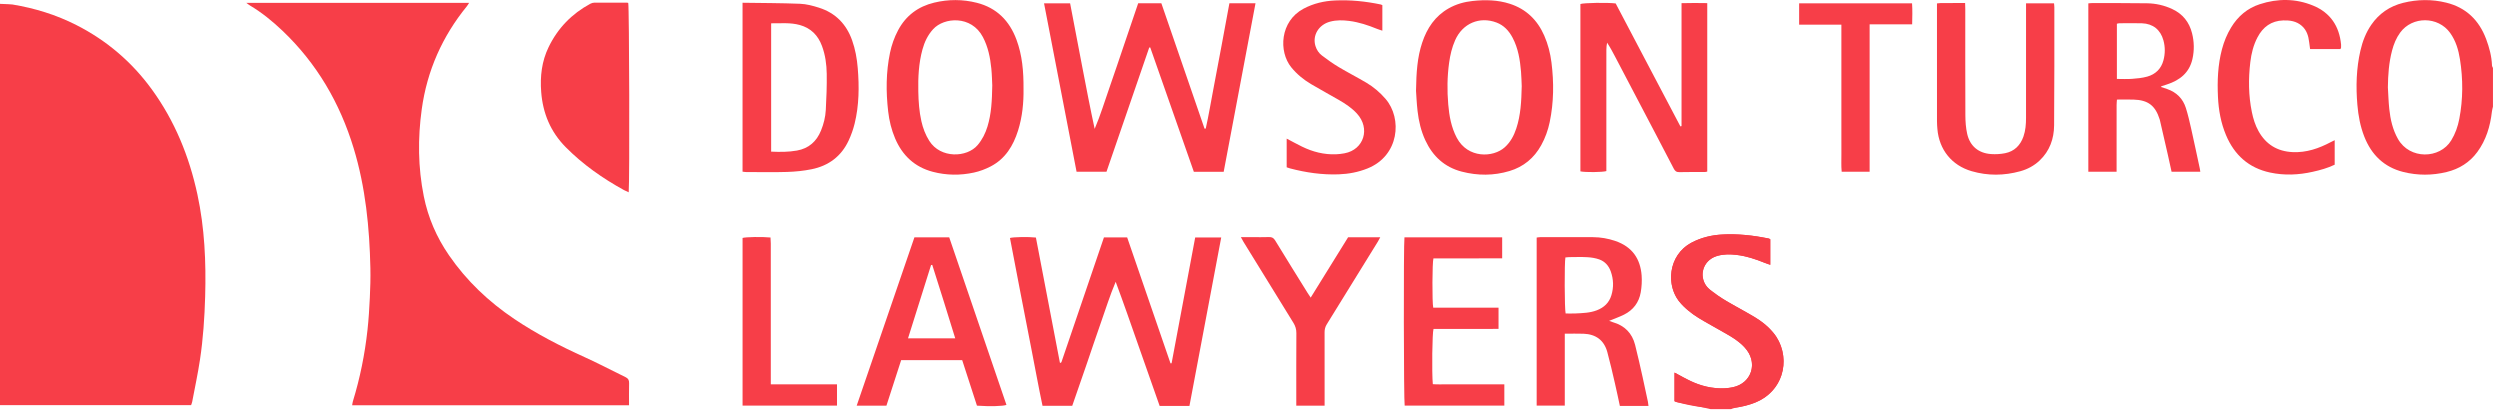 <?xml version="1.0" encoding="UTF-8"?>
<svg xmlns="http://www.w3.org/2000/svg" width="680" height="112" viewBox="0 0 680 112" fill="none">
  <g clip-path="url(#clip0_0_3)">
    <path fill-rule="evenodd" clip-rule="evenodd" d="M649.504 23.767C649.625 25.731 649.677 27.702 649.885 29.657C650.189 32.498 650.809 35.262 652.244 37.794C655.446 43.445 663.626 43.261 666.729 38.197C667.844 36.378 668.536 34.411 668.932 32.336C669.961 26.949 669.963 21.539 669.112 16.137C668.709 13.575 667.982 11.1 666.43 8.944C663.158 4.399 656.158 4.356 652.849 8.863C651.769 10.335 651.106 11.992 650.644 13.739C649.778 17.024 649.538 20.377 649.504 23.767ZM678.086 29.009C677.987 29.464 677.849 29.913 677.797 30.373C677.342 34.349 676.224 38.093 673.823 41.355C671.739 44.187 668.895 45.955 665.515 46.781C661.578 47.743 657.592 47.758 653.658 46.767C648.463 45.456 645.04 42.108 643.099 37.187C641.997 34.395 641.46 31.479 641.205 28.498C640.782 23.538 640.916 18.611 642.039 13.742C642.612 11.248 643.52 8.882 644.979 6.761C647.103 3.67 650.028 1.679 653.653 0.776C657.545 -0.192 661.487 -0.235 665.376 0.721C670.779 2.049 674.318 5.507 676.244 10.662C677.104 12.968 677.73 15.33 677.824 17.81C677.834 18.041 677.995 18.266 678.086 18.494V29.009Z" fill="#F73E48"></path>
    <path fill-rule="evenodd" clip-rule="evenodd" d="M465.301 111.291C464.544 111.115 463.787 110.922 463.026 110.767C460.667 110.289 458.303 109.829 455.944 109.351C455.783 109.318 455.637 109.196 455.449 109.095V101.339C455.981 101.621 456.399 101.819 456.792 102.055C459.485 103.663 462.321 104.918 465.439 105.401C467.481 105.717 469.546 105.783 471.579 105.275C476.257 104.106 478.04 99.135 475.164 95.263C473.886 93.539 472.152 92.337 470.335 91.266C468.07 89.932 465.753 88.692 463.476 87.378C461.233 86.082 459.126 84.613 457.326 82.71C452.907 78.035 453.614 69.402 460.147 65.971C462.6 64.683 465.221 64.024 467.944 63.817C472.39 63.478 476.781 64.032 481.138 64.885C481.257 64.908 481.363 65.009 481.529 65.104V72.055C480.945 71.84 480.426 71.663 479.914 71.459C477.427 70.463 474.895 69.615 472.217 69.326C470.424 69.132 468.641 69.132 466.881 69.685C462.796 70.968 462.002 75.848 464.702 78.446C466.302 79.985 468.176 81.095 470.08 82.18C472.783 83.719 475.51 85.217 478.151 86.855C480.211 88.132 482.014 89.755 483.285 91.858C487.278 98.46 484.627 106.483 477.508 109.456C475.674 110.223 473.75 110.621 471.806 110.962C471.472 111.021 471.156 111.179 470.832 111.291H465.301Z" fill="#F73E48"></path>
    <path fill-rule="evenodd" clip-rule="evenodd" d="M324.728 46.732C320.755 35.404 316.808 24.154 312.864 12.904C312.773 12.914 312.681 12.924 312.59 12.933C308.72 24.176 304.853 35.419 300.963 46.718H292.828C289.885 31.473 286.943 16.241 283.98 0.901H291.07C292.165 6.638 293.256 12.345 294.348 18.05C295.434 23.71 296.52 29.369 297.748 35.053C299.334 31.359 300.478 27.532 301.799 23.769C303.129 19.971 304.4 16.151 305.696 12.341C306.989 8.537 308.28 4.733 309.585 0.894H315.891C319.813 12.283 323.724 23.637 327.636 34.991C327.743 34.988 327.851 34.984 327.96 34.981C328.803 31.263 329.394 27.491 330.126 23.75C330.873 19.928 331.578 16.098 332.292 12.27C332.997 8.493 333.692 4.714 334.399 0.891H341.498C338.603 16.22 335.727 31.453 332.841 46.732H324.728Z" fill="#F73E48"></path>
    <path fill-rule="evenodd" clip-rule="evenodd" d="M291.651 110.372H283.565C282.494 105.361 281.602 100.297 280.603 95.257C279.591 90.15 278.61 85.036 277.623 79.924C276.646 74.859 275.679 69.791 274.71 64.729C275.667 64.452 279.787 64.381 281.767 64.611C283.941 75.945 286.122 87.319 288.29 98.639C288.421 98.687 288.456 98.713 288.486 98.707C288.525 98.699 288.572 98.677 288.597 98.645C288.651 98.576 288.708 98.504 288.738 98.423C292.578 87.16 296.416 75.897 300.273 64.572H306.586C310.503 75.957 314.439 87.391 318.376 98.826C318.475 98.82 318.574 98.815 318.673 98.809C320.807 87.434 322.941 76.058 325.092 64.597H332.171C329.291 79.872 326.422 95.076 323.527 110.417H319.536H315.428C313.445 104.78 311.455 99.142 309.479 93.499C307.513 87.889 305.562 82.275 303.465 76.651C301.903 80.323 300.736 84.102 299.418 87.826C298.105 91.538 296.871 95.278 295.59 99.002C294.297 102.764 292.986 106.52 291.651 110.372Z" fill="#F73E48"></path>
    <path fill-rule="evenodd" clip-rule="evenodd" d="M457.378 34.298V0.862C459.771 0.793 462.024 0.813 464.373 0.848V46.664C464.153 46.709 463.948 46.789 463.74 46.79C461.416 46.8 459.089 46.759 456.765 46.821C455.961 46.842 455.585 46.495 455.256 45.853C453.711 42.857 452.141 39.875 450.575 36.89C446.814 29.718 443.053 22.547 439.29 15.376C438.625 14.107 437.947 12.844 437.131 11.601C436.854 12.891 436.948 14.176 436.931 15.451C436.916 16.721 436.928 17.992 436.928 19.262V23.204V27.146V30.957V34.899V38.841V42.651V46.538C435.865 46.863 431.219 46.9 429.869 46.614V1.09C430.754 0.767 437.252 0.656 439.465 0.936C445.346 12.043 451.157 23.241 457.071 34.384C457.173 34.355 457.276 34.327 457.378 34.298Z" fill="#F73E48"></path>
    <path fill-rule="evenodd" clip-rule="evenodd" d="M269.896 23.233C269.839 22.139 269.817 20.384 269.641 18.645C269.344 15.672 268.761 12.764 267.346 10.077C264.203 4.112 256.783 4.684 253.818 7.93C252.359 9.529 251.471 11.403 250.91 13.449C249.881 17.197 249.703 21.032 249.78 24.895C249.832 27.616 250.017 30.316 250.618 32.978C251.046 34.873 251.719 36.658 252.762 38.31C255.843 43.185 263.031 42.871 265.915 39.461C267.193 37.948 268.031 36.259 268.597 34.404C269.646 30.976 269.826 27.438 269.896 23.233ZM278.397 24.188C278.454 27.812 278.103 31.727 276.908 35.521C275.605 39.657 273.439 43.205 269.453 45.273C268.031 46.011 266.476 46.597 264.913 46.936C261.182 47.745 257.408 47.706 253.707 46.728C248.793 45.431 245.455 42.299 243.475 37.66C242.469 35.302 241.873 32.835 241.582 30.309C240.968 24.975 240.981 19.646 242.08 14.364C242.527 12.213 243.254 10.156 244.293 8.208C246.426 4.211 249.758 1.759 254.112 0.713C257.965 -0.212 261.864 -0.215 265.709 0.763C271.11 2.137 274.577 5.655 276.486 10.803C278.046 15.017 278.432 19.403 278.397 24.188Z" fill="#F73E48"></path>
    <path fill-rule="evenodd" clip-rule="evenodd" d="M413.91 23.425C413.86 22.369 413.838 20.923 413.717 19.485C413.445 16.288 412.953 13.135 411.42 10.249C410.428 8.378 409.056 6.879 407.021 6.118C402.424 4.399 397.827 6.369 395.807 10.918C394.929 12.894 394.445 14.977 394.153 17.111C393.638 20.859 393.601 24.621 393.92 28.379C394.187 31.529 394.736 34.624 396.245 37.475C399.252 43.152 406.165 42.898 409.303 40.053C410.839 38.661 411.786 36.904 412.426 34.962C413.625 31.338 413.821 27.584 413.91 23.425ZM385.157 24.705C385.234 19.657 385.518 15.56 386.834 11.604C388.149 7.652 390.34 4.37 394.051 2.268C396.064 1.129 398.255 0.511 400.537 0.267C403.965 -0.099 407.379 -0.037 410.693 1.036C415.131 2.474 418.175 5.446 420.035 9.684C421.063 12.03 421.687 14.49 422.003 17.015C422.681 22.436 422.639 27.849 421.518 33.218C421.061 35.411 420.307 37.505 419.219 39.48C417.285 42.99 414.402 45.374 410.587 46.518C406.296 47.805 401.937 47.809 397.605 46.685C392.916 45.47 389.704 42.497 387.692 38.165C386.517 35.637 385.894 32.95 385.577 30.202C385.333 28.073 385.248 25.927 385.157 24.705Z" fill="#F73E48"></path>
    <path fill-rule="evenodd" clip-rule="evenodd" d="M209.751 41.244C212.175 41.357 214.477 41.36 216.769 40.951C219.985 40.377 222.099 38.486 223.314 35.511C224.048 33.714 224.511 31.834 224.617 29.915C224.796 26.643 224.919 23.361 224.872 20.087C224.835 17.51 224.485 14.942 223.572 12.491C222.495 9.598 220.567 7.638 217.529 6.798C214.984 6.095 212.414 6.365 209.751 6.341V41.244ZM201.973 0.749C207.309 0.828 212.481 0.822 217.644 1.028C219.366 1.096 221.11 1.569 222.768 2.095C227.243 3.515 230.201 6.543 231.772 10.953C232.646 13.404 233.094 15.935 233.306 18.516C233.722 23.599 233.68 28.664 232.454 33.645C232.07 35.204 231.517 36.747 230.841 38.205C228.84 42.517 225.378 45.096 220.766 46.031C218.589 46.472 216.344 46.697 214.122 46.767C210.398 46.884 206.668 46.801 202.94 46.795C202.645 46.794 202.349 46.734 201.973 46.693V0.749Z" fill="#F73E48"></path>
    <path fill-rule="evenodd" clip-rule="evenodd" d="M575.794 21.471C577.216 21.471 578.569 21.55 579.909 21.45C581.296 21.346 582.713 21.212 584.046 20.839C586.303 20.206 587.846 18.712 588.46 16.399C588.939 14.589 588.947 12.758 588.445 10.95C587.656 8.095 585.594 6.435 582.622 6.335C580.564 6.267 578.499 6.318 576.44 6.327C576.237 6.328 576.034 6.407 575.794 6.457V21.471ZM587.77 23.655C588.361 23.85 588.942 24.032 589.515 24.233C592.045 25.119 593.761 26.847 594.56 29.38C595.136 31.21 595.569 33.09 595.989 34.964C596.805 38.592 597.567 42.231 598.351 45.866C598.402 46.112 598.43 46.364 598.484 46.712H590.668C590.334 45.188 590 43.619 589.644 42.055C588.947 38.985 588.235 35.918 587.53 32.85C587.5 32.722 587.471 32.594 587.431 32.468C586.247 28.708 584.271 27.201 580.312 27.09C578.87 27.05 577.429 27.084 575.809 27.084C575.779 27.555 575.718 28.056 575.718 28.558C575.71 34.075 575.713 39.592 575.713 45.11C575.713 45.622 575.713 46.134 575.713 46.716H568.025V0.919C568.485 0.883 568.868 0.825 569.252 0.826C574.162 0.84 579.076 0.833 583.986 0.894C586.375 0.924 588.677 1.446 590.853 2.463C593.702 3.793 595.472 6.006 596.236 9.031C596.825 11.361 596.872 13.719 596.343 16.055C595.502 19.773 592.928 21.822 589.459 22.953C588.959 23.115 588.457 23.269 587.963 23.44C587.893 23.464 587.849 23.564 587.77 23.655Z" fill="#F73E48"></path>
    <path fill-rule="evenodd" clip-rule="evenodd" d="M425.789 70.022C425.512 71.36 425.544 84.109 425.85 85.266C426.718 85.266 427.631 85.302 428.538 85.258C430.507 85.163 432.487 85.12 434.359 84.392C436.298 83.639 437.685 82.353 438.303 80.302C438.958 78.128 438.884 75.978 438.14 73.858C437.591 72.297 436.543 71.103 434.977 70.553C433.964 70.197 432.856 70.021 431.78 69.959C430.118 69.863 428.447 69.928 426.783 69.937C426.441 69.939 426.103 69.994 425.789 70.022ZM425.623 90.765V110.325H417.975V64.613C418.301 64.576 418.635 64.505 418.966 64.504C423.749 64.497 428.533 64.479 433.316 64.509C435.385 64.522 437.413 64.87 439.379 65.546C444.047 67.15 446.189 70.476 446.525 74.947C446.636 76.458 446.54 78.021 446.28 79.515C445.803 82.263 444.243 84.334 441.728 85.585C440.449 86.222 439.085 86.693 437.678 87.271C438.061 87.411 438.38 87.55 438.709 87.644C441.891 88.553 443.934 90.611 444.747 93.796C445.494 96.719 446.137 99.669 446.799 102.613C447.301 104.832 447.764 107.059 448.236 109.284C448.305 109.612 448.328 109.95 448.389 110.417H441.978H440.605C440.138 108.267 439.718 106.213 439.24 104.172C438.585 101.362 437.95 98.545 437.19 95.763C436.308 92.534 434.067 90.904 430.749 90.776C429.095 90.713 427.436 90.765 425.623 90.765Z" fill="#F73E48"></path>
    <path fill-rule="evenodd" clip-rule="evenodd" d="M253.573 72.056C253.464 72.068 253.358 72.08 253.249 72.091C251.17 78.705 249.09 85.319 246.983 92.02H259.822C257.772 85.257 255.648 78.664 253.573 72.056ZM248.724 64.554H258.185C263.38 79.763 268.568 94.946 273.753 110.127C272.88 110.489 269.245 110.587 265.732 110.34C264.414 106.274 263.068 102.132 261.713 97.951H245.117C243.782 102.077 242.452 106.189 241.109 110.343H233.019C238.278 95.012 243.493 79.808 248.724 64.554Z" fill="#F73E48"></path>
    <path fill-rule="evenodd" clip-rule="evenodd" d="M526.857 0.926C527.334 0.88 527.63 0.828 527.925 0.827C530.071 0.82 532.215 0.823 534.512 0.823C534.529 1.433 534.557 1.941 534.557 2.45C534.559 12.085 534.537 21.72 534.581 31.355C534.589 33.049 534.705 34.781 535.078 36.427C535.83 39.753 538.184 41.686 541.601 41.908C542.853 41.989 544.151 41.918 545.38 41.673C547.912 41.169 549.534 39.543 550.38 37.131C550.951 35.497 551.077 33.794 551.079 32.083C551.089 22.273 551.084 12.463 551.084 2.652C551.084 2.096 551.084 1.54 551.084 0.906H558.698C558.728 1.292 558.784 1.669 558.784 2.047C558.775 12.733 558.812 23.419 558.718 34.104C558.685 37.757 557.516 41.076 554.764 43.672C553.265 45.083 551.49 46.034 549.524 46.576C545.118 47.793 540.679 47.844 536.288 46.563C530.865 44.983 527.445 40.706 526.97 35.091C526.911 34.394 526.861 33.693 526.861 32.994C526.854 22.833 526.857 12.672 526.857 2.512C526.857 2.033 526.857 1.555 526.857 0.926Z" fill="#F73E48"></path>
    <path fill-rule="evenodd" clip-rule="evenodd" d="M382.012 64.558H408.591V70.264C402.355 70.309 396.106 70.256 389.892 70.293C389.568 71.343 389.521 82.232 389.838 83.68H407.602V89.457C405.634 89.486 403.675 89.467 401.717 89.471C399.743 89.474 397.77 89.471 395.795 89.471H389.917C389.566 90.467 389.435 101.383 389.726 104.49C390.988 104.602 392.291 104.525 393.584 104.539C394.857 104.553 396.128 104.542 397.402 104.542H401.351H405.166C406.474 104.542 407.78 104.542 409.179 104.542V110.332H382.071C381.816 109.346 381.749 66.287 382.012 64.558Z" fill="#F73E48"></path>
    <path fill-rule="evenodd" clip-rule="evenodd" d="M349.977 45.507V37.705C351.444 38.472 352.774 39.206 354.139 39.874C357.054 41.304 360.128 42.089 363.397 41.966C364.178 41.937 364.967 41.835 365.739 41.69C370.988 40.697 372.813 34.917 369.062 30.862C367.648 29.332 365.929 28.199 364.141 27.168C361.636 25.724 359.092 24.351 356.607 22.875C354.564 21.661 352.742 20.174 351.226 18.311C347.74 14.025 348.138 5.776 354.579 2.358C357.274 0.929 360.143 0.261 363.15 0.126C367.329 -0.061 371.463 0.358 375.555 1.215C375.679 1.24 375.793 1.31 376 1.395V8.343C375.486 8.17 375.009 8.038 374.554 7.852C372.113 6.853 369.623 6.029 366.997 5.692C365.249 5.467 363.498 5.428 361.777 5.89C358.657 6.728 356.916 9.653 357.809 12.531C358.128 13.567 358.726 14.459 359.564 15.096C361.026 16.204 362.522 17.28 364.092 18.221C366.572 19.704 369.151 21.02 371.639 22.49C373.607 23.654 375.34 25.129 376.846 26.867C381.497 32.237 380.587 42.376 371.955 45.821C369.445 46.824 366.846 47.321 364.146 47.419C359.638 47.583 355.234 46.95 350.89 45.804C350.596 45.726 350.311 45.616 349.977 45.507Z" fill="#F73E48"></path>
    <path fill-rule="evenodd" clip-rule="evenodd" d="M455.481 109.157V101.355C456.945 102.122 458.276 102.856 459.64 103.525C462.556 104.955 465.629 105.739 468.898 105.616C469.682 105.587 470.469 105.486 471.24 105.34C476.492 104.347 478.315 98.567 474.563 94.512C473.149 92.983 471.43 91.849 469.643 90.819C467.14 89.374 464.593 88.002 462.111 86.525C460.068 85.311 458.243 83.825 456.728 81.961C453.241 77.675 453.642 69.426 460.083 66.008C462.776 64.579 465.647 63.911 468.651 63.776C472.83 63.589 476.967 64.009 481.059 64.865C481.183 64.891 481.297 64.96 481.502 65.045V71.993C480.988 71.82 480.51 71.688 480.055 71.502C477.617 70.503 475.127 69.68 472.499 69.342C470.75 69.118 469 69.078 467.279 69.541C464.158 70.378 462.417 73.303 463.31 76.181C463.631 77.218 464.227 78.109 465.068 78.746C466.527 79.855 468.023 80.931 469.593 81.871C472.073 83.354 474.652 84.67 477.14 86.14C479.108 87.304 480.844 88.779 482.348 90.517C487.001 95.887 486.089 106.026 477.456 109.472C474.947 110.474 472.348 110.971 469.65 111.069C465.14 111.233 460.736 110.6 456.391 109.454C456.097 109.376 455.815 109.267 455.481 109.157Z" fill="#F73E48"></path>
    <path fill-rule="evenodd" clip-rule="evenodd" d="M636.599 13.344H628.345C628.261 12.719 628.167 12.088 628.092 11.455C627.897 9.762 627.42 8.199 626.082 7.024C624.628 5.749 622.86 5.493 621.035 5.553C617.791 5.661 615.529 7.322 614.047 10.138C612.93 12.261 612.361 14.554 612.084 16.909C611.545 21.451 611.585 25.989 612.507 30.49C612.875 32.296 613.417 34.052 614.322 35.673C616.347 39.297 619.443 41.181 623.597 41.374C627.361 41.549 630.753 40.365 634.01 38.638C634.306 38.48 634.616 38.338 635.036 38.131V44.796C633.139 45.715 631.119 46.268 629.069 46.727C625.217 47.591 621.339 47.764 617.467 46.934C611.659 45.69 607.749 42.16 605.474 36.75C604.085 33.443 603.457 29.966 603.289 26.401C603.081 22.012 603.244 17.652 604.382 13.372C604.935 11.286 605.746 9.31 606.867 7.466C608.709 4.435 611.271 2.248 614.656 1.144C619.529 -0.447 624.43 -0.432 629.183 1.528C633.866 3.459 636.309 7.138 636.774 12.149C636.797 12.408 636.792 12.674 636.769 12.934C636.759 13.053 636.675 13.167 636.599 13.344Z" fill="#F73E48"></path>
    <path fill-rule="evenodd" clip-rule="evenodd" d="M360.294 110.347H352.591C352.591 109.813 352.591 109.346 352.591 108.88C352.591 102.794 352.569 96.708 352.613 90.622C352.621 89.563 352.351 88.684 351.802 87.799C347.262 80.471 342.747 73.127 338.229 65.786C338.007 65.427 337.819 65.049 337.517 64.499C338.662 64.499 339.612 64.499 340.561 64.499C342.097 64.499 343.632 64.539 345.165 64.482C345.957 64.453 346.417 64.702 346.84 65.397C349.755 70.178 352.722 74.929 355.675 79.687C355.9 80.05 356.147 80.4 356.51 80.947C359.955 75.39 363.313 69.976 366.678 64.545H375.427C375.172 65.01 374.987 65.386 374.769 65.74C370.152 73.227 365.543 80.719 360.897 88.186C360.452 88.899 360.284 89.591 360.286 90.401C360.301 96.487 360.294 102.573 360.294 108.659V110.347Z" fill="#F73E48"></path>
    <path fill-rule="evenodd" clip-rule="evenodd" d="M508.539 6.622V46.718H500.937C500.772 45.07 500.878 43.421 500.861 41.778C500.841 40.114 500.856 38.449 500.856 36.784V31.79V26.795V21.801V16.807V11.812V6.707H489.365V0.912H520.079C520.207 2.763 520.146 4.616 520.108 6.622H508.539Z" fill="#F73E48"></path>
    <path fill-rule="evenodd" clip-rule="evenodd" d="M209.66 104.534H227.664V110.325H201.978V64.717C202.896 64.449 207.266 64.371 209.578 64.599C209.604 65.116 209.656 65.663 209.656 66.209C209.661 78.386 209.66 90.564 209.66 102.74C209.66 103.297 209.66 103.853 209.66 104.534Z" fill="#F73E48"></path>
    <path fill-rule="evenodd" clip-rule="evenodd" d="M53.694 52.884C51.463 42.537 47.551 32.918 41.3 24.32C35.875 16.859 29.042 11.028 20.803 6.831C15.288 4.022 9.455 2.225 3.369 1.22C3.082 1.173 1.772 1.109 0 1.049V110.204H51.976C52.087 109.874 52.218 109.597 52.273 109.306C52.995 105.481 53.819 101.671 54.396 97.824C55.255 92.109 55.645 86.347 55.806 80.567C56.065 71.263 55.665 62.018 53.694 52.884Z" fill="#F73E48"></path>
    <path fill-rule="evenodd" clip-rule="evenodd" d="M171.098 110.23H95.785C95.861 109.815 95.889 109.473 95.987 109.154C97.934 102.816 99.233 96.343 99.957 89.761C100.277 86.848 100.454 83.917 100.594 80.99C100.721 78.323 100.801 75.649 100.745 72.981C100.511 61.918 99.433 50.965 96.194 40.317C92.451 28.013 86.17 17.231 76.803 8.333C74.1 5.766 71.211 3.411 67.991 1.494C67.709 1.326 67.454 1.112 66.984 0.774H127.602C127.353 1.154 127.197 1.444 126.991 1.696C120.304 9.905 116.163 19.219 114.714 29.72C113.622 37.636 113.694 45.516 115.266 53.366C116.433 59.199 118.746 64.53 122.123 69.433C126.908 76.381 132.9 82.058 139.89 86.762C145.949 90.838 152.404 94.147 159.044 97.153C162.794 98.85 166.433 100.791 170.143 102.58C170.887 102.939 171.135 103.404 171.115 104.206C171.064 106.167 171.098 108.13 171.098 110.23Z" fill="#F73E48"></path>
    <path fill-rule="evenodd" clip-rule="evenodd" d="M171.006 52.309C170.475 52.06 170.074 51.898 169.697 51.691C163.907 48.504 158.542 44.74 153.879 40.032C149.754 35.868 147.646 30.817 147.204 25.008C146.882 20.782 147.348 16.696 149.208 12.847C151.706 7.678 155.517 3.742 160.576 1.018C160.908 0.84 161.318 0.721 161.693 0.719C164.633 0.698 167.573 0.711 170.514 0.72C170.639 0.72 170.764 0.776 170.881 0.804C171.159 1.79 171.285 49.236 171.006 52.309Z" fill="#F73E48"></path>
  </g>
  <defs>
    <clipPath id="clip0_0_3">
      <rect width="680" height="111.291" fill="white"></rect>
    </clipPath>
  </defs>
</svg>
